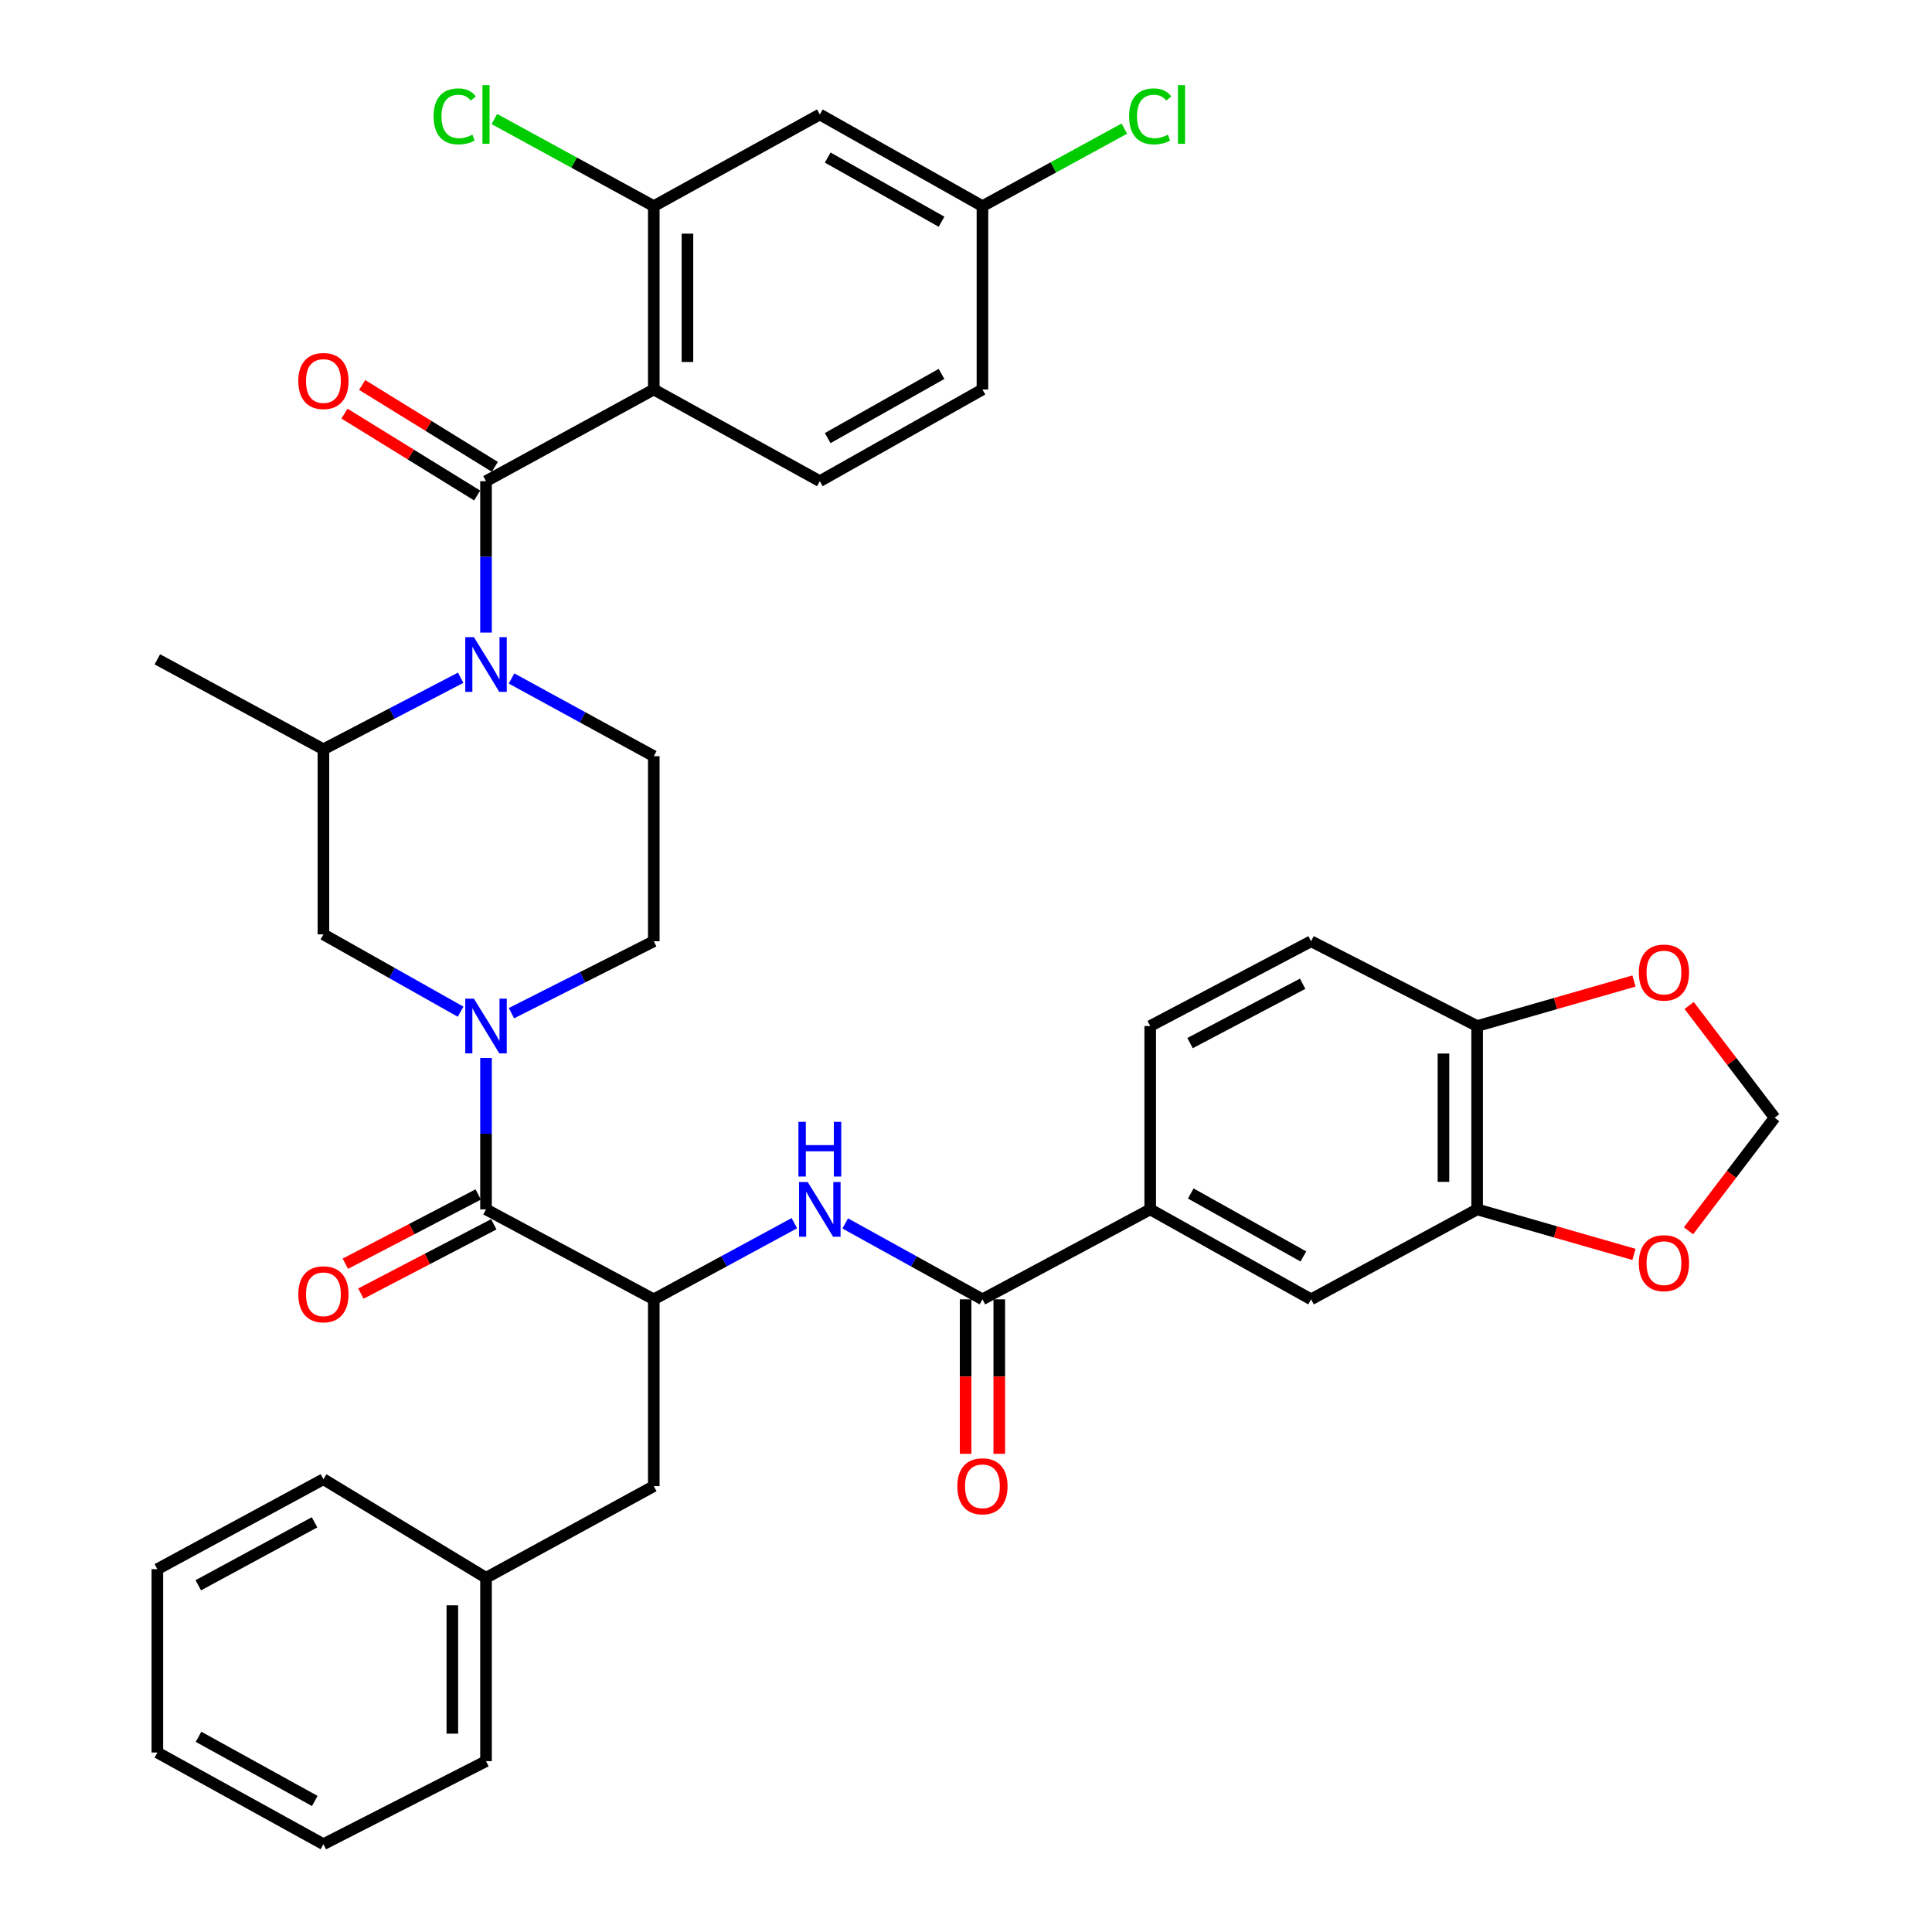 <?xml version='1.0' encoding='iso-8859-1'?>
<svg version='1.1' baseProfile='full'
              xmlns='http://www.w3.org/2000/svg'
                      xmlns:rdkit='http://www.rdkit.org/xml'
                      xmlns:xlink='http://www.w3.org/1999/xlink'
                  xml:space='preserve'
width='1000px' height='1000px' viewBox='0 0 1000 1000'>
<!-- END OF HEADER -->
<rect style='opacity:1.0;fill:#FFFFFF;stroke:none' width='1000' height='1000' x='0' y='0'> </rect>
<path class='bond-0' d='M 251.558,249.056 L 251.558,288.241' style='fill:none;fill-rule:evenodd;stroke:#000000;stroke-width:6px;stroke-linecap:butt;stroke-linejoin:miter;stroke-opacity:1' />
<path class='bond-0' d='M 251.558,288.241 L 251.558,327.426' style='fill:none;fill-rule:evenodd;stroke:#0000FF;stroke-width:6px;stroke-linecap:butt;stroke-linejoin:miter;stroke-opacity:1' />
<path class='bond-1' d='M 251.558,249.056 L 338.396,201.6' style='fill:none;fill-rule:evenodd;stroke:#000000;stroke-width:6px;stroke-linecap:butt;stroke-linejoin:miter;stroke-opacity:1' />
<path class='bond-2' d='M 256.133,241.641 L 221.791,220.45' style='fill:none;fill-rule:evenodd;stroke:#000000;stroke-width:6px;stroke-linecap:butt;stroke-linejoin:miter;stroke-opacity:1' />
<path class='bond-2' d='M 221.791,220.45 L 187.449,199.26' style='fill:none;fill-rule:evenodd;stroke:#FF0000;stroke-width:6px;stroke-linecap:butt;stroke-linejoin:miter;stroke-opacity:1' />
<path class='bond-2' d='M 246.983,256.471 L 212.64,235.28' style='fill:none;fill-rule:evenodd;stroke:#000000;stroke-width:6px;stroke-linecap:butt;stroke-linejoin:miter;stroke-opacity:1' />
<path class='bond-2' d='M 212.64,235.28 L 178.298,214.089' style='fill:none;fill-rule:evenodd;stroke:#FF0000;stroke-width:6px;stroke-linecap:butt;stroke-linejoin:miter;stroke-opacity:1' />
<path class='bond-3' d='M 238.445,350.793 L 202.923,369.308' style='fill:none;fill-rule:evenodd;stroke:#0000FF;stroke-width:6px;stroke-linecap:butt;stroke-linejoin:miter;stroke-opacity:1' />
<path class='bond-3' d='M 202.923,369.308 L 167.401,387.823' style='fill:none;fill-rule:evenodd;stroke:#000000;stroke-width:6px;stroke-linecap:butt;stroke-linejoin:miter;stroke-opacity:1' />
<path class='bond-4' d='M 264.772,351.178 L 301.584,371.291' style='fill:none;fill-rule:evenodd;stroke:#0000FF;stroke-width:6px;stroke-linecap:butt;stroke-linejoin:miter;stroke-opacity:1' />
<path class='bond-4' d='M 301.584,371.291 L 338.396,391.405' style='fill:none;fill-rule:evenodd;stroke:#000000;stroke-width:6px;stroke-linecap:butt;stroke-linejoin:miter;stroke-opacity:1' />
<path class='bond-5' d='M 338.396,201.6 L 338.396,106.698' style='fill:none;fill-rule:evenodd;stroke:#000000;stroke-width:6px;stroke-linecap:butt;stroke-linejoin:miter;stroke-opacity:1' />
<path class='bond-5' d='M 355.822,187.365 L 355.822,120.933' style='fill:none;fill-rule:evenodd;stroke:#000000;stroke-width:6px;stroke-linecap:butt;stroke-linejoin:miter;stroke-opacity:1' />
<path class='bond-6' d='M 338.396,201.6 L 424.343,249.056' style='fill:none;fill-rule:evenodd;stroke:#000000;stroke-width:6px;stroke-linecap:butt;stroke-linejoin:miter;stroke-opacity:1' />
<path class='bond-7' d='M 264.73,524.417 L 301.563,505.807' style='fill:none;fill-rule:evenodd;stroke:#0000FF;stroke-width:6px;stroke-linecap:butt;stroke-linejoin:miter;stroke-opacity:1' />
<path class='bond-7' d='M 301.563,505.807 L 338.396,487.198' style='fill:none;fill-rule:evenodd;stroke:#000000;stroke-width:6px;stroke-linecap:butt;stroke-linejoin:miter;stroke-opacity:1' />
<path class='bond-8' d='M 251.558,547.604 L 251.558,586.789' style='fill:none;fill-rule:evenodd;stroke:#0000FF;stroke-width:6px;stroke-linecap:butt;stroke-linejoin:miter;stroke-opacity:1' />
<path class='bond-8' d='M 251.558,586.789 L 251.558,625.974' style='fill:none;fill-rule:evenodd;stroke:#000000;stroke-width:6px;stroke-linecap:butt;stroke-linejoin:miter;stroke-opacity:1' />
<path class='bond-9' d='M 238.403,523.655 L 202.902,503.64' style='fill:none;fill-rule:evenodd;stroke:#0000FF;stroke-width:6px;stroke-linecap:butt;stroke-linejoin:miter;stroke-opacity:1' />
<path class='bond-9' d='M 202.902,503.64 L 167.401,483.625' style='fill:none;fill-rule:evenodd;stroke:#000000;stroke-width:6px;stroke-linecap:butt;stroke-linejoin:miter;stroke-opacity:1' />
<path class='bond-10' d='M 251.558,625.974 L 338.396,672.53' style='fill:none;fill-rule:evenodd;stroke:#000000;stroke-width:6px;stroke-linecap:butt;stroke-linejoin:miter;stroke-opacity:1' />
<path class='bond-11' d='M 247.531,618.248 L 213.139,636.174' style='fill:none;fill-rule:evenodd;stroke:#000000;stroke-width:6px;stroke-linecap:butt;stroke-linejoin:miter;stroke-opacity:1' />
<path class='bond-11' d='M 213.139,636.174 L 178.747,654.1' style='fill:none;fill-rule:evenodd;stroke:#FF0000;stroke-width:6px;stroke-linecap:butt;stroke-linejoin:miter;stroke-opacity:1' />
<path class='bond-11' d='M 255.585,633.7 L 221.193,651.626' style='fill:none;fill-rule:evenodd;stroke:#000000;stroke-width:6px;stroke-linecap:butt;stroke-linejoin:miter;stroke-opacity:1' />
<path class='bond-11' d='M 221.193,651.626 L 186.801,669.552' style='fill:none;fill-rule:evenodd;stroke:#FF0000;stroke-width:6px;stroke-linecap:butt;stroke-linejoin:miter;stroke-opacity:1' />
<path class='bond-12' d='M 338.396,672.53 L 374.778,652.823' style='fill:none;fill-rule:evenodd;stroke:#000000;stroke-width:6px;stroke-linecap:butt;stroke-linejoin:miter;stroke-opacity:1' />
<path class='bond-12' d='M 374.778,652.823 L 411.16,633.115' style='fill:none;fill-rule:evenodd;stroke:#0000FF;stroke-width:6px;stroke-linecap:butt;stroke-linejoin:miter;stroke-opacity:1' />
<path class='bond-13' d='M 338.396,672.53 L 338.396,769.223' style='fill:none;fill-rule:evenodd;stroke:#000000;stroke-width:6px;stroke-linecap:butt;stroke-linejoin:miter;stroke-opacity:1' />
<path class='bond-14' d='M 508.51,672.53 L 472.999,652.887' style='fill:none;fill-rule:evenodd;stroke:#000000;stroke-width:6px;stroke-linecap:butt;stroke-linejoin:miter;stroke-opacity:1' />
<path class='bond-14' d='M 472.999,652.887 L 437.488,633.245' style='fill:none;fill-rule:evenodd;stroke:#0000FF;stroke-width:6px;stroke-linecap:butt;stroke-linejoin:miter;stroke-opacity:1' />
<path class='bond-15' d='M 508.51,672.53 L 595.348,625.974' style='fill:none;fill-rule:evenodd;stroke:#000000;stroke-width:6px;stroke-linecap:butt;stroke-linejoin:miter;stroke-opacity:1' />
<path class='bond-16' d='M 499.797,672.53 L 499.797,712.508' style='fill:none;fill-rule:evenodd;stroke:#000000;stroke-width:6px;stroke-linecap:butt;stroke-linejoin:miter;stroke-opacity:1' />
<path class='bond-16' d='M 499.797,712.508 L 499.797,752.486' style='fill:none;fill-rule:evenodd;stroke:#FF0000;stroke-width:6px;stroke-linecap:butt;stroke-linejoin:miter;stroke-opacity:1' />
<path class='bond-16' d='M 517.222,672.53 L 517.222,712.508' style='fill:none;fill-rule:evenodd;stroke:#000000;stroke-width:6px;stroke-linecap:butt;stroke-linejoin:miter;stroke-opacity:1' />
<path class='bond-16' d='M 517.222,712.508 L 517.222,752.486' style='fill:none;fill-rule:evenodd;stroke:#FF0000;stroke-width:6px;stroke-linecap:butt;stroke-linejoin:miter;stroke-opacity:1' />
<path class='bond-17' d='M 338.396,106.698 L 424.343,59.251' style='fill:none;fill-rule:evenodd;stroke:#000000;stroke-width:6px;stroke-linecap:butt;stroke-linejoin:miter;stroke-opacity:1' />
<path class='bond-18' d='M 338.396,106.698 L 297.134,84.153' style='fill:none;fill-rule:evenodd;stroke:#000000;stroke-width:6px;stroke-linecap:butt;stroke-linejoin:miter;stroke-opacity:1' />
<path class='bond-18' d='M 297.134,84.153 L 255.872,61.608' style='fill:none;fill-rule:evenodd;stroke:#00CC00;stroke-width:6px;stroke-linecap:butt;stroke-linejoin:miter;stroke-opacity:1' />
<path class='bond-19' d='M 167.401,387.823 L 167.401,483.625' style='fill:none;fill-rule:evenodd;stroke:#000000;stroke-width:6px;stroke-linecap:butt;stroke-linejoin:miter;stroke-opacity:1' />
<path class='bond-20' d='M 167.401,387.823 L 81.444,341.267' style='fill:none;fill-rule:evenodd;stroke:#000000;stroke-width:6px;stroke-linecap:butt;stroke-linejoin:miter;stroke-opacity:1' />
<path class='bond-21' d='M 595.348,625.974 L 678.613,672.53' style='fill:none;fill-rule:evenodd;stroke:#000000;stroke-width:6px;stroke-linecap:butt;stroke-linejoin:miter;stroke-opacity:1' />
<path class='bond-21' d='M 616.342,617.748 L 674.628,650.337' style='fill:none;fill-rule:evenodd;stroke:#000000;stroke-width:6px;stroke-linecap:butt;stroke-linejoin:miter;stroke-opacity:1' />
<path class='bond-22' d='M 595.348,625.974 L 595.348,531.072' style='fill:none;fill-rule:evenodd;stroke:#000000;stroke-width:6px;stroke-linecap:butt;stroke-linejoin:miter;stroke-opacity:1' />
<path class='bond-23' d='M 338.396,391.405 L 338.396,487.198' style='fill:none;fill-rule:evenodd;stroke:#000000;stroke-width:6px;stroke-linecap:butt;stroke-linejoin:miter;stroke-opacity:1' />
<path class='bond-24' d='M 764.561,625.974 L 678.613,672.53' style='fill:none;fill-rule:evenodd;stroke:#000000;stroke-width:6px;stroke-linecap:butt;stroke-linejoin:miter;stroke-opacity:1' />
<path class='bond-25' d='M 764.561,625.974 L 805.15,637.625' style='fill:none;fill-rule:evenodd;stroke:#000000;stroke-width:6px;stroke-linecap:butt;stroke-linejoin:miter;stroke-opacity:1' />
<path class='bond-25' d='M 805.15,637.625 L 845.739,649.276' style='fill:none;fill-rule:evenodd;stroke:#FF0000;stroke-width:6px;stroke-linecap:butt;stroke-linejoin:miter;stroke-opacity:1' />
<path class='bond-26' d='M 764.561,625.974 L 764.561,531.072' style='fill:none;fill-rule:evenodd;stroke:#000000;stroke-width:6px;stroke-linecap:butt;stroke-linejoin:miter;stroke-opacity:1' />
<path class='bond-26' d='M 747.135,611.739 L 747.135,545.307' style='fill:none;fill-rule:evenodd;stroke:#000000;stroke-width:6px;stroke-linecap:butt;stroke-linejoin:miter;stroke-opacity:1' />
<path class='bond-27' d='M 424.343,249.056 L 508.51,201.6' style='fill:none;fill-rule:evenodd;stroke:#000000;stroke-width:6px;stroke-linecap:butt;stroke-linejoin:miter;stroke-opacity:1' />
<path class='bond-27' d='M 428.41,226.759 L 487.326,193.539' style='fill:none;fill-rule:evenodd;stroke:#000000;stroke-width:6px;stroke-linecap:butt;stroke-linejoin:miter;stroke-opacity:1' />
<path class='bond-28' d='M 424.343,59.251 L 508.51,106.698' style='fill:none;fill-rule:evenodd;stroke:#000000;stroke-width:6px;stroke-linecap:butt;stroke-linejoin:miter;stroke-opacity:1' />
<path class='bond-28' d='M 428.411,81.548 L 487.327,114.761' style='fill:none;fill-rule:evenodd;stroke:#000000;stroke-width:6px;stroke-linecap:butt;stroke-linejoin:miter;stroke-opacity:1' />
<path class='bond-29' d='M 764.561,531.072 L 678.613,487.198' style='fill:none;fill-rule:evenodd;stroke:#000000;stroke-width:6px;stroke-linecap:butt;stroke-linejoin:miter;stroke-opacity:1' />
<path class='bond-30' d='M 764.561,531.072 L 805.15,519.421' style='fill:none;fill-rule:evenodd;stroke:#000000;stroke-width:6px;stroke-linecap:butt;stroke-linejoin:miter;stroke-opacity:1' />
<path class='bond-30' d='M 805.15,519.421 L 845.739,507.77' style='fill:none;fill-rule:evenodd;stroke:#FF0000;stroke-width:6px;stroke-linecap:butt;stroke-linejoin:miter;stroke-opacity:1' />
<path class='bond-31' d='M 873.965,637.046 L 896.26,607.782' style='fill:none;fill-rule:evenodd;stroke:#FF0000;stroke-width:6px;stroke-linecap:butt;stroke-linejoin:miter;stroke-opacity:1' />
<path class='bond-31' d='M 896.26,607.782 L 918.556,578.518' style='fill:none;fill-rule:evenodd;stroke:#000000;stroke-width:6px;stroke-linecap:butt;stroke-linejoin:miter;stroke-opacity:1' />
<path class='bond-32' d='M 874.302,520.44 L 896.429,549.479' style='fill:none;fill-rule:evenodd;stroke:#FF0000;stroke-width:6px;stroke-linecap:butt;stroke-linejoin:miter;stroke-opacity:1' />
<path class='bond-32' d='M 896.429,549.479 L 918.556,578.518' style='fill:none;fill-rule:evenodd;stroke:#000000;stroke-width:6px;stroke-linecap:butt;stroke-linejoin:miter;stroke-opacity:1' />
<path class='bond-33' d='M 338.396,769.223 L 251.558,816.669' style='fill:none;fill-rule:evenodd;stroke:#000000;stroke-width:6px;stroke-linecap:butt;stroke-linejoin:miter;stroke-opacity:1' />
<path class='bond-34' d='M 595.348,531.072 L 678.613,487.198' style='fill:none;fill-rule:evenodd;stroke:#000000;stroke-width:6px;stroke-linecap:butt;stroke-linejoin:miter;stroke-opacity:1' />
<path class='bond-34' d='M 615.961,539.907 L 674.247,509.195' style='fill:none;fill-rule:evenodd;stroke:#000000;stroke-width:6px;stroke-linecap:butt;stroke-linejoin:miter;stroke-opacity:1' />
<path class='bond-35' d='M 508.51,106.698 L 508.51,201.6' style='fill:none;fill-rule:evenodd;stroke:#000000;stroke-width:6px;stroke-linecap:butt;stroke-linejoin:miter;stroke-opacity:1' />
<path class='bond-36' d='M 508.51,106.698 L 545.232,86.634' style='fill:none;fill-rule:evenodd;stroke:#000000;stroke-width:6px;stroke-linecap:butt;stroke-linejoin:miter;stroke-opacity:1' />
<path class='bond-36' d='M 545.232,86.634 L 581.954,66.57' style='fill:none;fill-rule:evenodd;stroke:#00CC00;stroke-width:6px;stroke-linecap:butt;stroke-linejoin:miter;stroke-opacity:1' />
<path class='bond-37' d='M 251.558,816.669 L 251.558,911.572' style='fill:none;fill-rule:evenodd;stroke:#000000;stroke-width:6px;stroke-linecap:butt;stroke-linejoin:miter;stroke-opacity:1' />
<path class='bond-37' d='M 234.132,830.905 L 234.132,897.336' style='fill:none;fill-rule:evenodd;stroke:#000000;stroke-width:6px;stroke-linecap:butt;stroke-linejoin:miter;stroke-opacity:1' />
<path class='bond-38' d='M 251.558,816.669 L 167.401,765.641' style='fill:none;fill-rule:evenodd;stroke:#000000;stroke-width:6px;stroke-linecap:butt;stroke-linejoin:miter;stroke-opacity:1' />
<path class='bond-39' d='M 251.558,911.572 L 167.401,954.545' style='fill:none;fill-rule:evenodd;stroke:#000000;stroke-width:6px;stroke-linecap:butt;stroke-linejoin:miter;stroke-opacity:1' />
<path class='bond-40' d='M 167.401,765.641 L 81.444,812.197' style='fill:none;fill-rule:evenodd;stroke:#000000;stroke-width:6px;stroke-linecap:butt;stroke-linejoin:miter;stroke-opacity:1' />
<path class='bond-40' d='M 162.807,787.947 L 102.637,820.536' style='fill:none;fill-rule:evenodd;stroke:#000000;stroke-width:6px;stroke-linecap:butt;stroke-linejoin:miter;stroke-opacity:1' />
<path class='bond-41' d='M 167.401,954.545 L 81.444,907.099' style='fill:none;fill-rule:evenodd;stroke:#000000;stroke-width:6px;stroke-linecap:butt;stroke-linejoin:miter;stroke-opacity:1' />
<path class='bond-41' d='M 162.929,932.173 L 102.759,898.96' style='fill:none;fill-rule:evenodd;stroke:#000000;stroke-width:6px;stroke-linecap:butt;stroke-linejoin:miter;stroke-opacity:1' />
<path class='bond-42' d='M 81.444,812.197 L 81.444,907.099' style='fill:none;fill-rule:evenodd;stroke:#000000;stroke-width:6px;stroke-linecap:butt;stroke-linejoin:miter;stroke-opacity:1' />
<path  class='atom-1' d='M 245.298 329.798
L 254.578 344.798
Q 255.498 346.278, 256.978 348.958
Q 258.458 351.638, 258.538 351.798
L 258.538 329.798
L 262.298 329.798
L 262.298 358.118
L 258.418 358.118
L 248.458 341.718
Q 247.298 339.798, 246.058 337.598
Q 244.858 335.398, 244.498 334.718
L 244.498 358.118
L 240.818 358.118
L 240.818 329.798
L 245.298 329.798
' fill='#0000FF'/>
<path  class='atom-3' d='M 245.298 516.912
L 254.578 531.912
Q 255.498 533.392, 256.978 536.072
Q 258.458 538.752, 258.538 538.912
L 258.538 516.912
L 262.298 516.912
L 262.298 545.232
L 258.418 545.232
L 248.458 528.832
Q 247.298 526.912, 246.058 524.712
Q 244.858 522.512, 244.498 521.832
L 244.498 545.232
L 240.818 545.232
L 240.818 516.912
L 245.298 516.912
' fill='#0000FF'/>
<path  class='atom-7' d='M 418.083 611.814
L 427.363 626.814
Q 428.283 628.294, 429.763 630.974
Q 431.243 633.654, 431.323 633.814
L 431.323 611.814
L 435.083 611.814
L 435.083 640.134
L 431.203 640.134
L 421.243 623.734
Q 420.083 621.814, 418.843 619.614
Q 417.643 617.414, 417.283 616.734
L 417.283 640.134
L 413.603 640.134
L 413.603 611.814
L 418.083 611.814
' fill='#0000FF'/>
<path  class='atom-7' d='M 413.263 580.662
L 417.103 580.662
L 417.103 592.702
L 431.583 592.702
L 431.583 580.662
L 435.423 580.662
L 435.423 608.982
L 431.583 608.982
L 431.583 595.902
L 417.103 595.902
L 417.103 608.982
L 413.263 608.982
L 413.263 580.662
' fill='#0000FF'/>
<path  class='atom-19' d='M 154.401 197.207
Q 154.401 190.407, 157.761 186.607
Q 161.121 182.807, 167.401 182.807
Q 173.681 182.807, 177.041 186.607
Q 180.401 190.407, 180.401 197.207
Q 180.401 204.087, 177.001 208.007
Q 173.601 211.887, 167.401 211.887
Q 161.161 211.887, 157.761 208.007
Q 154.401 204.127, 154.401 197.207
M 167.401 208.687
Q 171.721 208.687, 174.041 205.807
Q 176.401 202.887, 176.401 197.207
Q 176.401 191.647, 174.041 188.847
Q 171.721 186.007, 167.401 186.007
Q 163.081 186.007, 160.721 188.807
Q 158.401 191.607, 158.401 197.207
Q 158.401 202.927, 160.721 205.807
Q 163.081 208.687, 167.401 208.687
' fill='#FF0000'/>
<path  class='atom-20' d='M 848.254 653.809
Q 848.254 647.009, 851.614 643.209
Q 854.974 639.409, 861.254 639.409
Q 867.534 639.409, 870.894 643.209
Q 874.254 647.009, 874.254 653.809
Q 874.254 660.689, 870.854 664.609
Q 867.454 668.489, 861.254 668.489
Q 855.014 668.489, 851.614 664.609
Q 848.254 660.729, 848.254 653.809
M 861.254 665.289
Q 865.574 665.289, 867.894 662.409
Q 870.254 659.489, 870.254 653.809
Q 870.254 648.249, 867.894 645.449
Q 865.574 642.609, 861.254 642.609
Q 856.934 642.609, 854.574 645.409
Q 852.254 648.209, 852.254 653.809
Q 852.254 659.529, 854.574 662.409
Q 856.934 665.289, 861.254 665.289
' fill='#FF0000'/>
<path  class='atom-21' d='M 848.254 503.396
Q 848.254 496.596, 851.614 492.796
Q 854.974 488.996, 861.254 488.996
Q 867.534 488.996, 870.894 492.796
Q 874.254 496.596, 874.254 503.396
Q 874.254 510.276, 870.854 514.196
Q 867.454 518.076, 861.254 518.076
Q 855.014 518.076, 851.614 514.196
Q 848.254 510.316, 848.254 503.396
M 861.254 514.876
Q 865.574 514.876, 867.894 511.996
Q 870.254 509.076, 870.254 503.396
Q 870.254 497.836, 867.894 495.036
Q 865.574 492.196, 861.254 492.196
Q 856.934 492.196, 854.574 494.996
Q 852.254 497.796, 852.254 503.396
Q 852.254 509.116, 854.574 511.996
Q 856.934 514.876, 861.254 514.876
' fill='#FF0000'/>
<path  class='atom-23' d='M 154.401 669.918
Q 154.401 663.118, 157.761 659.318
Q 161.121 655.518, 167.401 655.518
Q 173.681 655.518, 177.041 659.318
Q 180.401 663.118, 180.401 669.918
Q 180.401 676.798, 177.001 680.718
Q 173.601 684.598, 167.401 684.598
Q 161.161 684.598, 157.761 680.718
Q 154.401 676.838, 154.401 669.918
M 167.401 681.398
Q 171.721 681.398, 174.041 678.518
Q 176.401 675.598, 176.401 669.918
Q 176.401 664.358, 174.041 661.558
Q 171.721 658.718, 167.401 658.718
Q 163.081 658.718, 160.721 661.518
Q 158.401 664.318, 158.401 669.918
Q 158.401 675.638, 160.721 678.518
Q 163.081 681.398, 167.401 681.398
' fill='#FF0000'/>
<path  class='atom-25' d='M 495.51 769.303
Q 495.51 762.503, 498.87 758.703
Q 502.23 754.903, 508.51 754.903
Q 514.79 754.903, 518.15 758.703
Q 521.51 762.503, 521.51 769.303
Q 521.51 776.183, 518.11 780.103
Q 514.71 783.983, 508.51 783.983
Q 502.27 783.983, 498.87 780.103
Q 495.51 776.223, 495.51 769.303
M 508.51 780.783
Q 512.83 780.783, 515.15 777.903
Q 517.51 774.983, 517.51 769.303
Q 517.51 763.743, 515.15 760.943
Q 512.83 758.103, 508.51 758.103
Q 504.19 758.103, 501.83 760.903
Q 499.51 763.703, 499.51 769.303
Q 499.51 775.023, 501.83 777.903
Q 504.19 780.783, 508.51 780.783
' fill='#FF0000'/>
<path  class='atom-29' d='M 224.438 60.231
Q 224.438 53.191, 227.718 49.511
Q 231.038 45.791, 237.318 45.791
Q 243.158 45.791, 246.278 49.911
L 243.638 52.071
Q 241.358 49.071, 237.318 49.071
Q 233.038 49.071, 230.758 51.951
Q 228.518 54.791, 228.518 60.231
Q 228.518 65.831, 230.838 68.711
Q 233.198 71.591, 237.758 71.591
Q 240.878 71.591, 244.518 69.711
L 245.638 72.711
Q 244.158 73.671, 241.918 74.231
Q 239.678 74.791, 237.198 74.791
Q 231.038 74.791, 227.718 71.031
Q 224.438 67.271, 224.438 60.231
' fill='#00CC00'/>
<path  class='atom-29' d='M 249.718 44.071
L 253.398 44.071
L 253.398 74.431
L 249.718 74.431
L 249.718 44.071
' fill='#00CC00'/>
<path  class='atom-32' d='M 584.428 60.231
Q 584.428 53.191, 587.708 49.511
Q 591.028 45.791, 597.308 45.791
Q 603.148 45.791, 606.268 49.911
L 603.628 52.071
Q 601.348 49.071, 597.308 49.071
Q 593.028 49.071, 590.748 51.951
Q 588.508 54.791, 588.508 60.231
Q 588.508 65.831, 590.828 68.711
Q 593.188 71.591, 597.748 71.591
Q 600.868 71.591, 604.508 69.711
L 605.628 72.711
Q 604.148 73.671, 601.908 74.231
Q 599.668 74.791, 597.188 74.791
Q 591.028 74.791, 587.708 71.031
Q 584.428 67.271, 584.428 60.231
' fill='#00CC00'/>
<path  class='atom-32' d='M 609.708 44.071
L 613.388 44.071
L 613.388 74.431
L 609.708 74.431
L 609.708 44.071
' fill='#00CC00'/>
</svg>
